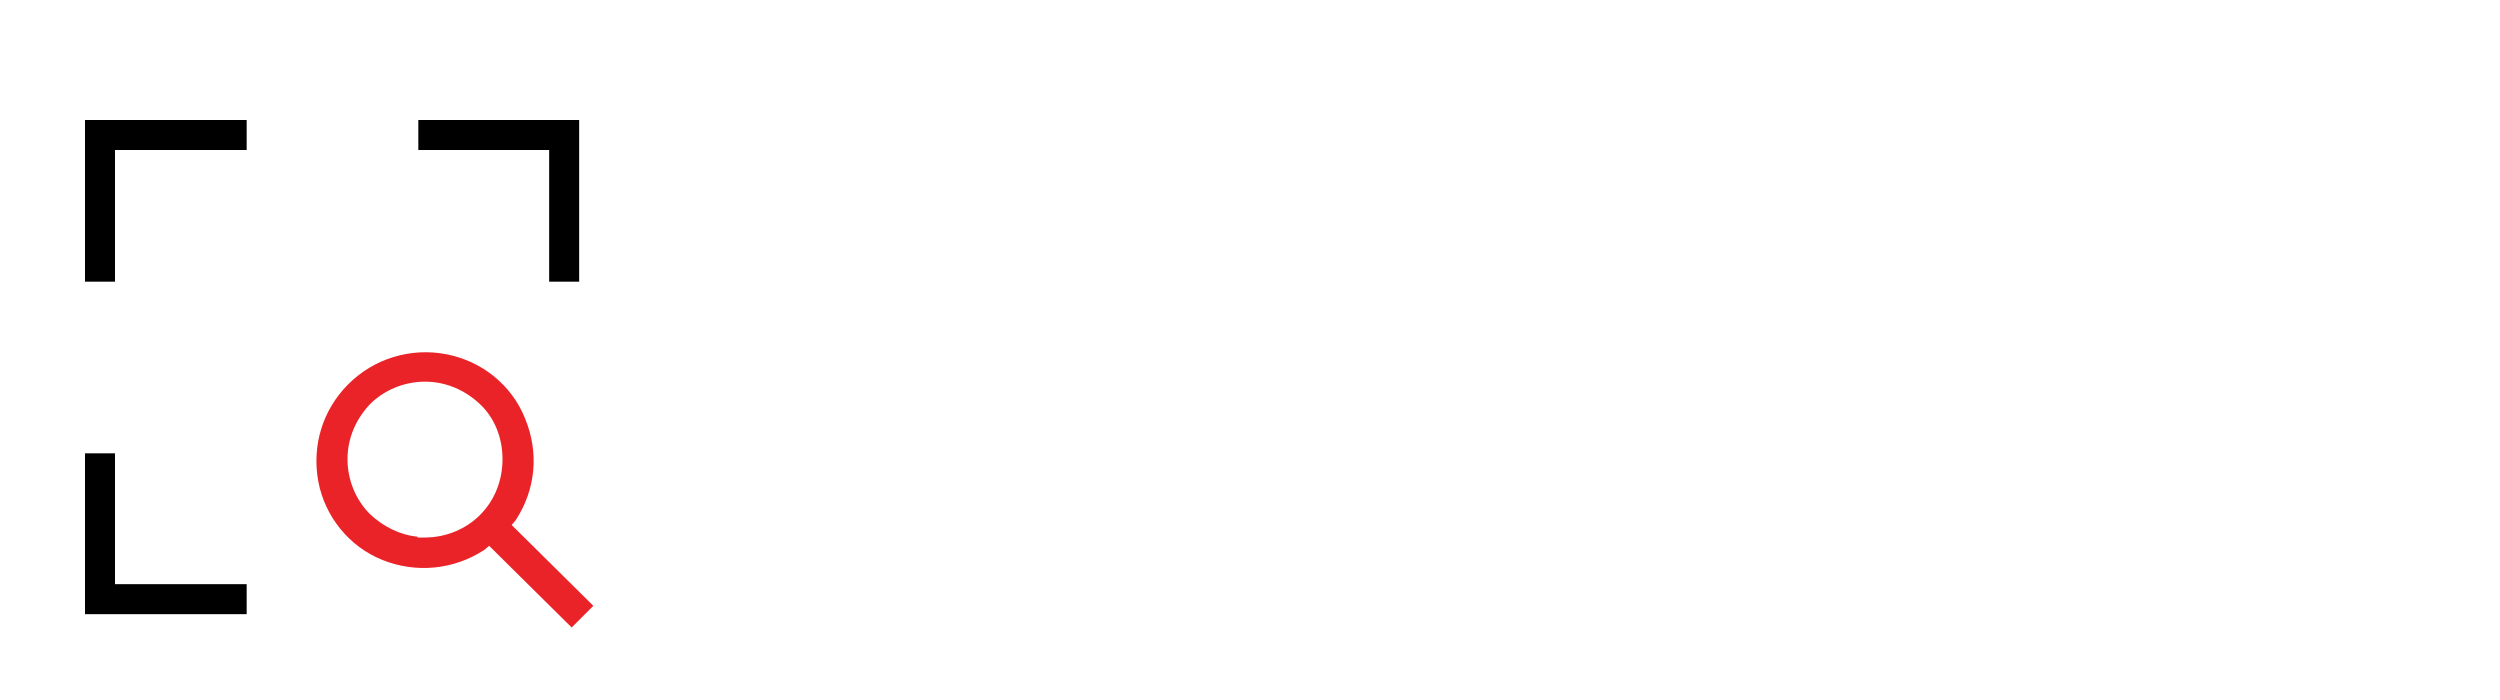 <?xml version="1.0" encoding="UTF-8"?>
<!-- Generator: Adobe Illustrator 26.5.0, SVG Export Plug-In . SVG Version: 6.00 Build 0)  -->
<svg xmlns="http://www.w3.org/2000/svg" xmlns:xlink="http://www.w3.org/1999/xlink" version="1.1" id="Layer_1" x="0px" y="0px" viewBox="0 0 300 84" style="enable-background:new 0 0 300 84;" xml:space="preserve">
<style type="text/css">
	.st0{fill:#EA2328;}
</style>
<g>
	<polygon points="29.6,70.1 29.6,73.7 10.2,73.7 10.2,54.4 13.8,54.4 13.8,70.1  "></polygon>
	<path class="st0" d="M61.4,63l0.5-0.6c2.4-3.7,2.8-8.1,1.1-12.2c-1.6-4-5.2-6.9-9.5-7.7c-4.2-0.8-8.6,0.5-11.7,3.6   c-3.1,3.1-4.4,7.4-3.6,11.7c0.8,4.2,3.7,7.8,7.7,9.4c4,1.6,8.5,1.2,12.2-1.2l0.6-0.5l9.9,9.8l2.6-2.6L61.4,63z M57.6,61.8   c-1.7,1.7-4.1,2.7-6.6,2.7h-0.9v-0.1c-2.1-0.2-4.1-1.2-5.7-2.7c-1.7-1.7-2.7-4.1-2.7-6.6c0-2.5,1-4.8,2.7-6.6   c1.7-1.7,4.1-2.7,6.6-2.7l0,0c2.5,0,4.8,1,6.6,2.7s2.7,4.1,2.7,6.6S59.4,60,57.6,61.8z"></path>
	<polygon points="29.6,14.4 29.6,18 13.8,18 13.8,33.8 10.2,33.8 10.2,14.4  "></polygon>
	<polygon points="69.5,14.4 69.5,33.8 65.9,33.8 65.9,18 50.2,18 50.2,14.4  "></polygon>
</g>
</svg>
